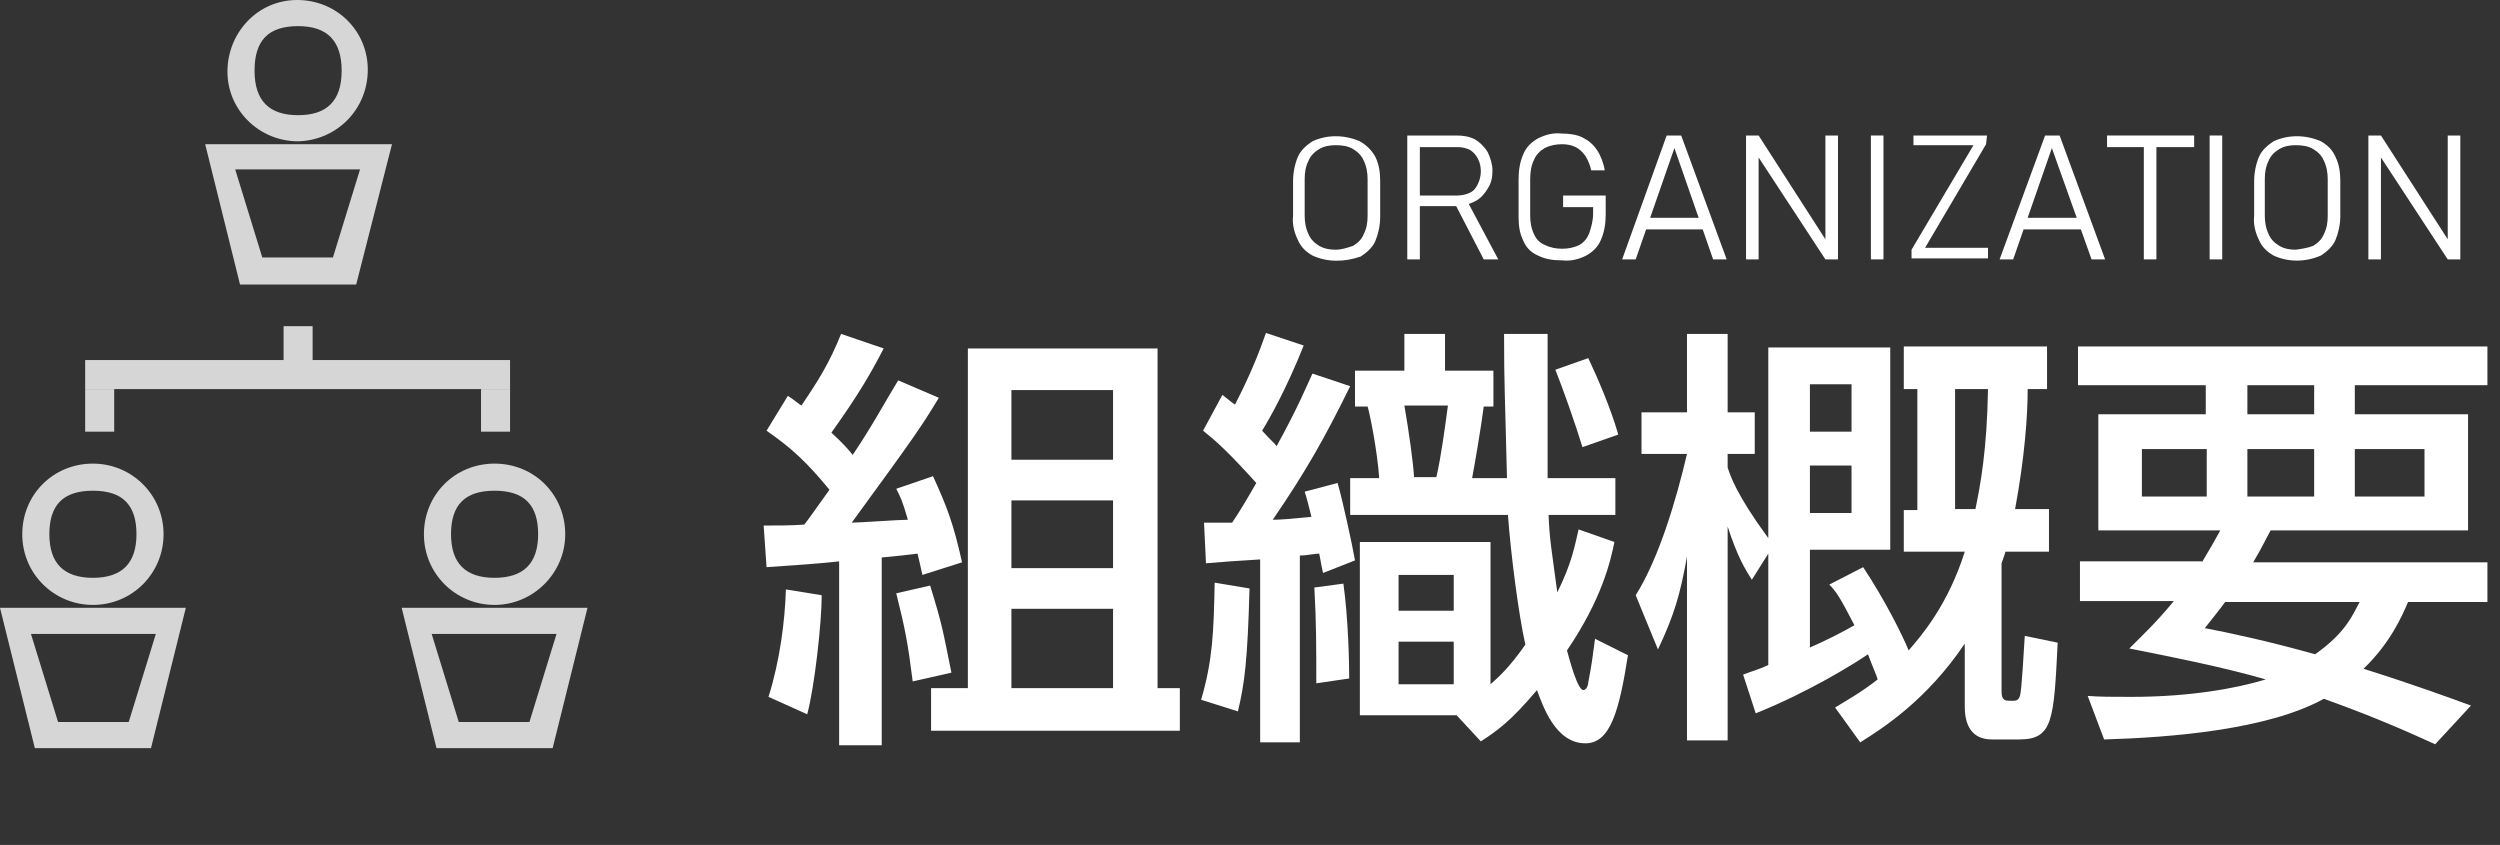 <?xml version="1.0" encoding="utf-8"?>
<!-- Generator: Adobe Illustrator 26.3.1, SVG Export Plug-In . SVG Version: 6.00 Build 0)  -->
<svg version="1.1" id="レイヤー_1" xmlns="http://www.w3.org/2000/svg" xmlns:xlink="http://www.w3.org/1999/xlink" x="0px"
	 y="0px" viewBox="0 0 258.3 87.3" style="enable-background:new 0 0 258.3 87.3;" xml:space="preserve">
<rect x="0" y="0" width="258.3" height="87.3" fill="#333333" stroke="none"/>
<style type="text/css">
	.st0{enable-background:new    ;}
	.st1{fill:#FFFFFF;}
	.st2{opacity:0.8;}
	.st3{fill:none;stroke:#FFFFFF;stroke-width:3;stroke-miterlimit:10;}
</style>
<g id="Layer_2">
	<g id="レイヤー_5">
		<g class="st0">
			<path class="st1" d="M78.9,54.3c1.6,0,2.7,0,4.2-0.1c0.4-0.5,1.1-1.5,2.6-3.6c-2.3-2.8-3.9-4.3-6.5-6.1l2.2-3.6
				c0.5,0.3,1.2,0.9,1.4,1c1.7-2.5,2.9-4.4,4.1-7.4l4.4,1.5c-1.5,2.9-2.7,4.9-5.4,8.7c1.3,1.2,1.8,1.8,2.2,2.3
				c1.9-2.8,3.3-5.4,4.7-7.7l4.2,1.8c-1.7,2.8-2.2,3.6-9,12.9c0.8,0,4.9-0.3,5.8-0.3c-0.6-2.1-0.8-2.4-1.2-3.2l3.8-1.3
				c1.5,3.3,2.1,4.9,3,8.9l-4.1,1.3c-0.2-1-0.3-1.3-0.5-2.2c-0.7,0.1-2.6,0.3-3.7,0.4v19.4h-4.4v-19c-1.7,0.2-4.5,0.4-7.5,0.6
				L78.9,54.3z M84.9,61.5c0,2.7-0.7,9.3-1.5,12.3l-4-1.8c1.2-3.8,1.7-7.9,1.8-11.1L84.9,61.5z M96.1,60.5c1.3,4.2,1.3,4.6,2.2,9
				l-4,0.9c-0.5-4-0.8-5.5-1.7-9.1L96.1,60.5z M100,36h19.6v35.1h2.3v4.4H96.2v-4.4h3.8V36z M104.5,40.3v7.2H115v-7.2H104.5z
				 M104.5,51.7v7H115v-7H104.5z M104.5,62.9v8.2H115v-8.2H104.5z"/>
			<path class="st1" d="M129.1,60.8c-0.2,7.4-0.5,9.8-1.2,12.7l-3.8-1.2c1.2-4.1,1.3-7,1.4-12.1L129.1,60.8z M124.4,54
				c0.4,0,2.4,0,2.9,0c0.7-1,1.7-2.7,2.5-4.1c-2.9-3.2-4-4.2-5.5-5.4l2-3.7c0.4,0.3,1.1,0.9,1.3,1c1.6-3.1,2.5-5.4,3.2-7.4l3.9,1.3
				c-1.8,4.5-3.5,7.5-4.3,8.8c1,1.1,1.3,1.3,1.5,1.6c2.2-4,3.1-6.2,3.7-7.5l3.9,1.3c-2.5,5.1-4.5,8.7-8,13.8c0.9,0,1.9-0.1,4-0.3
				c-0.3-1.1-0.4-1.7-0.7-2.6l3.4-0.9c0.5,1.7,1.5,6.3,1.8,8l-3.3,1.3c-0.2-0.8-0.3-1.6-0.4-2c-0.5,0-1.3,0.2-2,0.2v19.3h-4.1V57.8
				c-1.8,0.1-4.6,0.3-5.6,0.4L124.4,54z M138.8,60.3c0.5,3.6,0.6,8.1,0.6,9.8l-3.4,0.5c0-3.7,0-6.3-0.2-9.9L138.8,60.3z M154,70.7
				c0.9-0.8,2-1.8,3.6-4.1c-0.7-3.1-1.5-9.3-1.8-13.4h-16.3v-3.8h3c-0.2-2.9-1-6.8-1.2-7.4H140v-3.7h5.1v-3.8h4.2v3.8h5v3.7h-1
				c-0.3,2.3-0.9,5.8-1.2,7.4h3.6c-0.2-8.6-0.3-9.5-0.3-14.9h4.5c0,6.8,0,7.6,0,14.9h7v3.8H160c0.1,2.6,0.3,3.5,0.9,8
				c1.5-3,1.8-4.8,2.2-6.5l3.7,1.3c-0.4,2-1.3,5.9-4.9,11.2c0.3,1.1,1.1,4.1,1.7,4.1c0.3,0,0.5-0.5,0.5-0.8c0.4-2.1,0.4-2.3,0.7-4.5
				l3.4,1.7c-0.9,5.7-1.8,9.1-4.4,9.1c-3.1,0-4.4-3.9-5-5.5c-2.7,3.2-4.1,4.2-5.8,5.3l-2.5-2.7h-10V56H154V70.7z M144.5,59.4v3.7
				h5.7v-3.7H144.5z M144.5,66.3v4.4h5.7v-4.4H144.5z M145.1,41.9c0.5,2.9,0.9,5.8,1,7.4h2.3c0.5-2.1,0.9-5.2,1.2-7.4H145.1z
				 M164.1,37c0.9,1.9,2.3,5.1,3.1,7.9l-3.7,1.3c-0.7-2.3-2-6-2.8-8L164.1,37z"/>
			<path class="st1" d="M189.6,73.1c1.3-0.8,2.6-1.5,4.4-2.9c-0.1-0.4-0.4-1-1-2.6c-1.3,0.9-6.1,3.9-11.6,6.1l-1.3-4
				c1-0.4,1.6-0.5,2.6-1V57.2l-1.7,2.7c-0.7-1.1-1.5-2.4-2.5-5.5v22.1h-4.2v-19c-0.7,3.9-1.3,6-3,9.6l-2.3-5.6
				c2.4-3.8,4.2-9.9,5.3-14.6h-4.7v-4.3h4.7v-8.1h4.2v8.1h2.8v4.3h-2.8v1.4c0.3,0.9,0.9,2.8,4.2,7.3V35.9h12.6v20.9H187v10.1
				c1.4-0.6,3.2-1.5,4.6-2.3c-1.5-2.9-1.9-3.5-2.6-4.2l3.5-1.8c2.2,3.3,4.1,7.1,4.7,8.6c1.4-1.6,4.1-4.8,5.8-10.2h-6.3v-4.3h1.4
				V40.2h-1.4v-4.4h14.8v4.4h-2c0,2.7-0.3,7-1.3,12.4h3.5V57h-4.5c-0.1,0.4-0.3,0.9-0.4,1.2v13.1c0,0.5,0,1.1,0.7,1.1
				c0.7,0,1,0.1,1.2-0.5c0.2-0.6,0.4-4.9,0.5-6.2l3.4,0.7c-0.4,8.1-0.5,10-4,10h-2.8c-2.1,0-2.8-1.5-2.8-3.4v-6.5
				c-3.9,5.8-8.4,8.7-10.8,10.2L189.6,73.1z M187,39.7v4.9h4.3v-4.9H187z M187,48.2V53h4.3v-4.9H187z M202,40.2v12.4h2.1
				c0.5-2.4,1.2-6.1,1.3-12.4H202z"/>
			<path class="st1" d="M227.5,58.1c0.9-1.5,1.3-2.2,1.9-3.3h-12.6v-12h11.1v-3h-13.2v-4H257v4h-13.7v3H255v12h-20.4
				c-0.5,0.9-0.8,1.6-1.8,3.3H257v4.1h-8.2c-0.6,1.4-1.8,4.2-4.6,6.9c5.4,1.7,8.9,3,11.1,3.8l-3.7,4c-2.2-1-5.9-2.7-11.5-4.7
				c-5.8,3.2-15.8,4-22.7,4.2l-1.7-4.5c1.2,0.1,2.5,0.1,4.5,0.1c6.2,0,10.9-0.9,13.9-1.8c-4.5-1.3-9.6-2.3-14.1-3.2
				c1.3-1.3,2.8-2.7,4.6-4.9h-9.7v-4.1H227.5z M221.3,51.3h6.7v-4.9h-6.7V51.3z M229.9,62.2c-0.5,0.7-1,1.3-2.1,2.7
				c2.6,0.5,6.4,1.3,11.4,2.7c3.1-2.2,3.8-3.9,4.6-5.4H229.9z M232.2,42.8h6.9v-3h-6.9V42.8z M232.2,51.3h6.9v-4.9h-6.9V51.3z
				 M243.3,51.3h7.2v-4.9h-7.2V51.3z"/>
		</g>
		<path class="st1" d="M135.6,26.4c-0.7-0.4-1.2-0.9-1.5-1.6c-0.4-0.8-0.6-1.7-0.5-2.5v-3.6c0-0.9,0.2-1.8,0.5-2.5
			c0.3-0.7,0.9-1.2,1.5-1.6c1.5-0.7,3.3-0.7,4.9,0c0.7,0.4,1.2,0.9,1.6,1.6c0.4,0.8,0.5,1.7,0.5,2.5v3.7c0,0.9-0.2,1.8-0.5,2.5
			c-0.3,0.7-0.9,1.2-1.5,1.6C138.9,27.1,137.1,27.1,135.6,26.4L135.6,26.4z M139.8,25.4c0.5-0.3,0.9-0.7,1.1-1.2
			c0.3-0.6,0.4-1.2,0.4-1.9v-3.8c0-0.6-0.1-1.3-0.4-1.9c-0.2-0.5-0.6-0.9-1.1-1.2c-0.5-0.3-1.1-0.4-1.8-0.4c-0.6,0-1.2,0.1-1.7,0.4
			c-0.5,0.3-0.9,0.7-1.1,1.2c-0.3,0.6-0.4,1.2-0.4,1.9v3.8c0,0.6,0.1,1.3,0.4,1.9c0.2,0.5,0.6,0.9,1.1,1.2c0.5,0.3,1.1,0.4,1.7,0.4
			C138.6,25.8,139.2,25.6,139.8,25.4L139.8,25.4z"/>
		<path class="st1" d="M145.4,14h1.3v12.8h-1.3V14z M146.2,20.2h4.4c0.4,0,0.9-0.1,1.3-0.3c0.4-0.2,0.6-0.5,0.8-0.9
			c0.2-0.4,0.3-0.9,0.3-1.3c0-0.5-0.1-0.9-0.3-1.3c-0.2-0.4-0.5-0.7-0.8-0.9c-0.4-0.2-0.8-0.3-1.3-0.3h-4.4V14h4.3
			c0.7,0,1.3,0.1,1.9,0.4c0.5,0.3,1,0.8,1.3,1.3c0.3,0.6,0.5,1.3,0.5,1.9c0,0.7-0.1,1.3-0.5,1.9c-0.3,0.5-0.7,1-1.3,1.3
			c-0.6,0.3-1.3,0.5-1.9,0.5h-4.3L146.2,20.2z M150.3,21l1.2-0.4l3.3,6.2h-1.5L150.3,21z"/>
		<path class="st1" d="M165.9,20.2v1.9c0,0.9-0.1,1.8-0.5,2.7c-0.3,0.7-0.8,1.2-1.5,1.6c-0.8,0.4-1.6,0.6-2.5,0.5
			c-0.9,0-1.7-0.1-2.5-0.5c-0.7-0.3-1.2-0.8-1.5-1.5c-0.4-0.8-0.5-1.6-0.5-2.5v-3.8c0-0.9,0.1-1.8,0.5-2.7c0.3-0.7,0.8-1.2,1.5-1.6
			c0.8-0.4,1.6-0.6,2.5-0.5c0.7,0,1.5,0.1,2.1,0.4c0.6,0.3,1.1,0.7,1.5,1.3c0.4,0.6,0.7,1.4,0.8,2.1h-1.4c-0.1-0.5-0.3-1-0.6-1.5
			c-0.3-0.4-0.6-0.7-1-0.9c-0.4-0.2-0.9-0.3-1.4-0.3c-0.6,0-1.2,0.1-1.8,0.4c-0.5,0.3-0.9,0.7-1.1,1.2c-0.3,0.6-0.4,1.3-0.4,2v3.8
			c0,0.6,0.1,1.3,0.4,1.9c0.2,0.5,0.6,0.9,1.1,1.1c0.6,0.3,1.2,0.4,1.8,0.4c0.6,0,1.2-0.1,1.8-0.4c0.5-0.3,0.8-0.7,1-1.2
			c0.2-0.6,0.4-1.3,0.4-2v-0.7h-3.1v-1.2H165.9z"/>
		<path class="st1" d="M172.2,14h1.5l4.7,12.8h-1.4L173,15.3l-4,11.5h-1.4L172.2,14z M169.7,22.5h6.7v1.2h-6.7V22.5z"/>
		<path class="st1" d="M180.4,14h1.3l7.4,11.5l-0.5-0.4V14h1.3v12.8h-1.3L181,15.2l0.7,0.5v11.1h-1.3L180.4,14z"/>
		<path class="st1" d="M194.6,26.8h-1.3V14h1.3V26.8z"/>
		<path class="st1" d="M205.2,14.9l-6.3,10.7h6.5v1.1h-7.9v-0.9l6.4-10.8h-6.2V14h7.6L205.2,14.9z"/>
		<path class="st1" d="M211.3,14h1.5l4.7,12.8h-1.4L212,15.3l-4,11.5h-1.4L211.3,14z M208.7,22.5h6.7v1.2h-6.7V22.5z"/>
		<path class="st1" d="M217.7,14h9v1.2h-9V14z M221.5,14.5h1.3v12.3h-1.3V14.5z"/>
		<path class="st1" d="M229.6,26.8h-1.3V14h1.3V26.8z"/>
		<path class="st1" d="M234.9,26.4c-0.7-0.4-1.2-0.9-1.5-1.6c-0.4-0.8-0.6-1.7-0.5-2.5v-3.6c0-0.9,0.2-1.8,0.5-2.5
			c0.3-0.7,0.9-1.2,1.5-1.6c1.5-0.7,3.3-0.7,4.9,0c0.7,0.4,1.2,0.9,1.5,1.6c0.4,0.8,0.5,1.7,0.5,2.5v3.6c0,0.9-0.2,1.8-0.5,2.5
			c-0.3,0.7-0.9,1.2-1.5,1.6C238.2,27.1,236.4,27.1,234.9,26.4z M239,25.4c0.5-0.3,0.9-0.7,1.1-1.2c0.3-0.6,0.4-1.2,0.4-1.9v-3.8
			c0-0.6-0.1-1.3-0.4-1.9c-0.2-0.5-0.6-0.9-1.1-1.2c-0.5-0.3-1.1-0.4-1.8-0.4c-0.6,0-1.2,0.1-1.7,0.4c-0.5,0.3-0.9,0.7-1.1,1.2
			c-0.3,0.6-0.4,1.2-0.4,1.9v3.8c0,0.6,0.1,1.3,0.4,1.9c0.2,0.5,0.6,0.9,1.1,1.2c0.5,0.3,1.1,0.4,1.7,0.4
			C237.9,25.7,238.5,25.6,239,25.4L239,25.4z"/>
		<path class="st1" d="M244.7,14h1.3l7.4,11.5l-0.5-0.4V14h1.3v12.8h-1.3l-7.6-11.6l0.7,0.5v11.1h-1.3L244.7,14z"/>
	</g>
	<g id="レイヤー_7">
		<g class="st2">
			<path class="st1" d="M36.8,29.4h-12l-3.6-14.5h19.3L36.8,29.4z M27.1,26.6h7.3l2.8-9.1H24.3L27.1,26.6z"/>
			<path class="st1" d="M30.8,14.6c-4,0-7.3-3.2-7.3-7.2S26.6,0,30.7,0S38,3.2,38,7.2c0,0,0,0,0,0C38,11.3,34.8,14.5,30.8,14.6z
				 M30.8,2.7c-3.1,0-4.5,1.5-4.5,4.6s1.5,4.6,4.5,4.6s4.5-1.5,4.5-4.6S33.8,2.7,30.8,2.7z"/>
			<path class="st1" d="M15.6,77.3h-12L0,62.8h19.2L15.6,77.3z M6,74.6h7.3l2.8-9.1H3.2L6,74.6z"/>
			<path class="st1" d="M9.6,62.5c-4,0-7.3-3.2-7.3-7.3s3.2-7.3,7.3-7.3c4,0,7.3,3.2,7.3,7.3c0,0,0,0,0,0
				C16.9,59.2,13.7,62.5,9.6,62.5z M9.6,50.7c-3.1,0-4.5,1.5-4.5,4.5s1.5,4.5,4.5,4.5s4.5-1.5,4.5-4.5S12.7,50.7,9.6,50.7z"/>
			<path class="st1" d="M57.1,77.3h-12l-3.6-14.5h19.2L57.1,77.3z M47.4,74.6h7.3l2.8-9.1H44.6L47.4,74.6z"/>
			<path class="st1" d="M51.1,62.5c-4,0-7.3-3.2-7.3-7.3s3.2-7.3,7.3-7.3s7.3,3.2,7.3,7.3c0,0,0,0,0,0
				C58.4,59.2,55.1,62.5,51.1,62.5z M51.1,50.7c-3.1,0-4.5,1.5-4.5,4.5s1.5,4.5,4.5,4.5s4.5-1.5,4.5-4.5S54.2,50.7,51.1,50.7z"/>
			<line class="st3" x1="8.8" y1="38.7" x2="52.7" y2="38.7"/>
			<line class="st3" x1="30.8" y1="38.1" x2="30.8" y2="33.7"/>
			<line class="st3" x1="10.3" y1="44.6" x2="10.3" y2="40.2"/>
			<line class="st3" x1="51.2" y1="44.6" x2="51.2" y2="40.2"/>
		</g>
	</g>
</g>
</svg>
